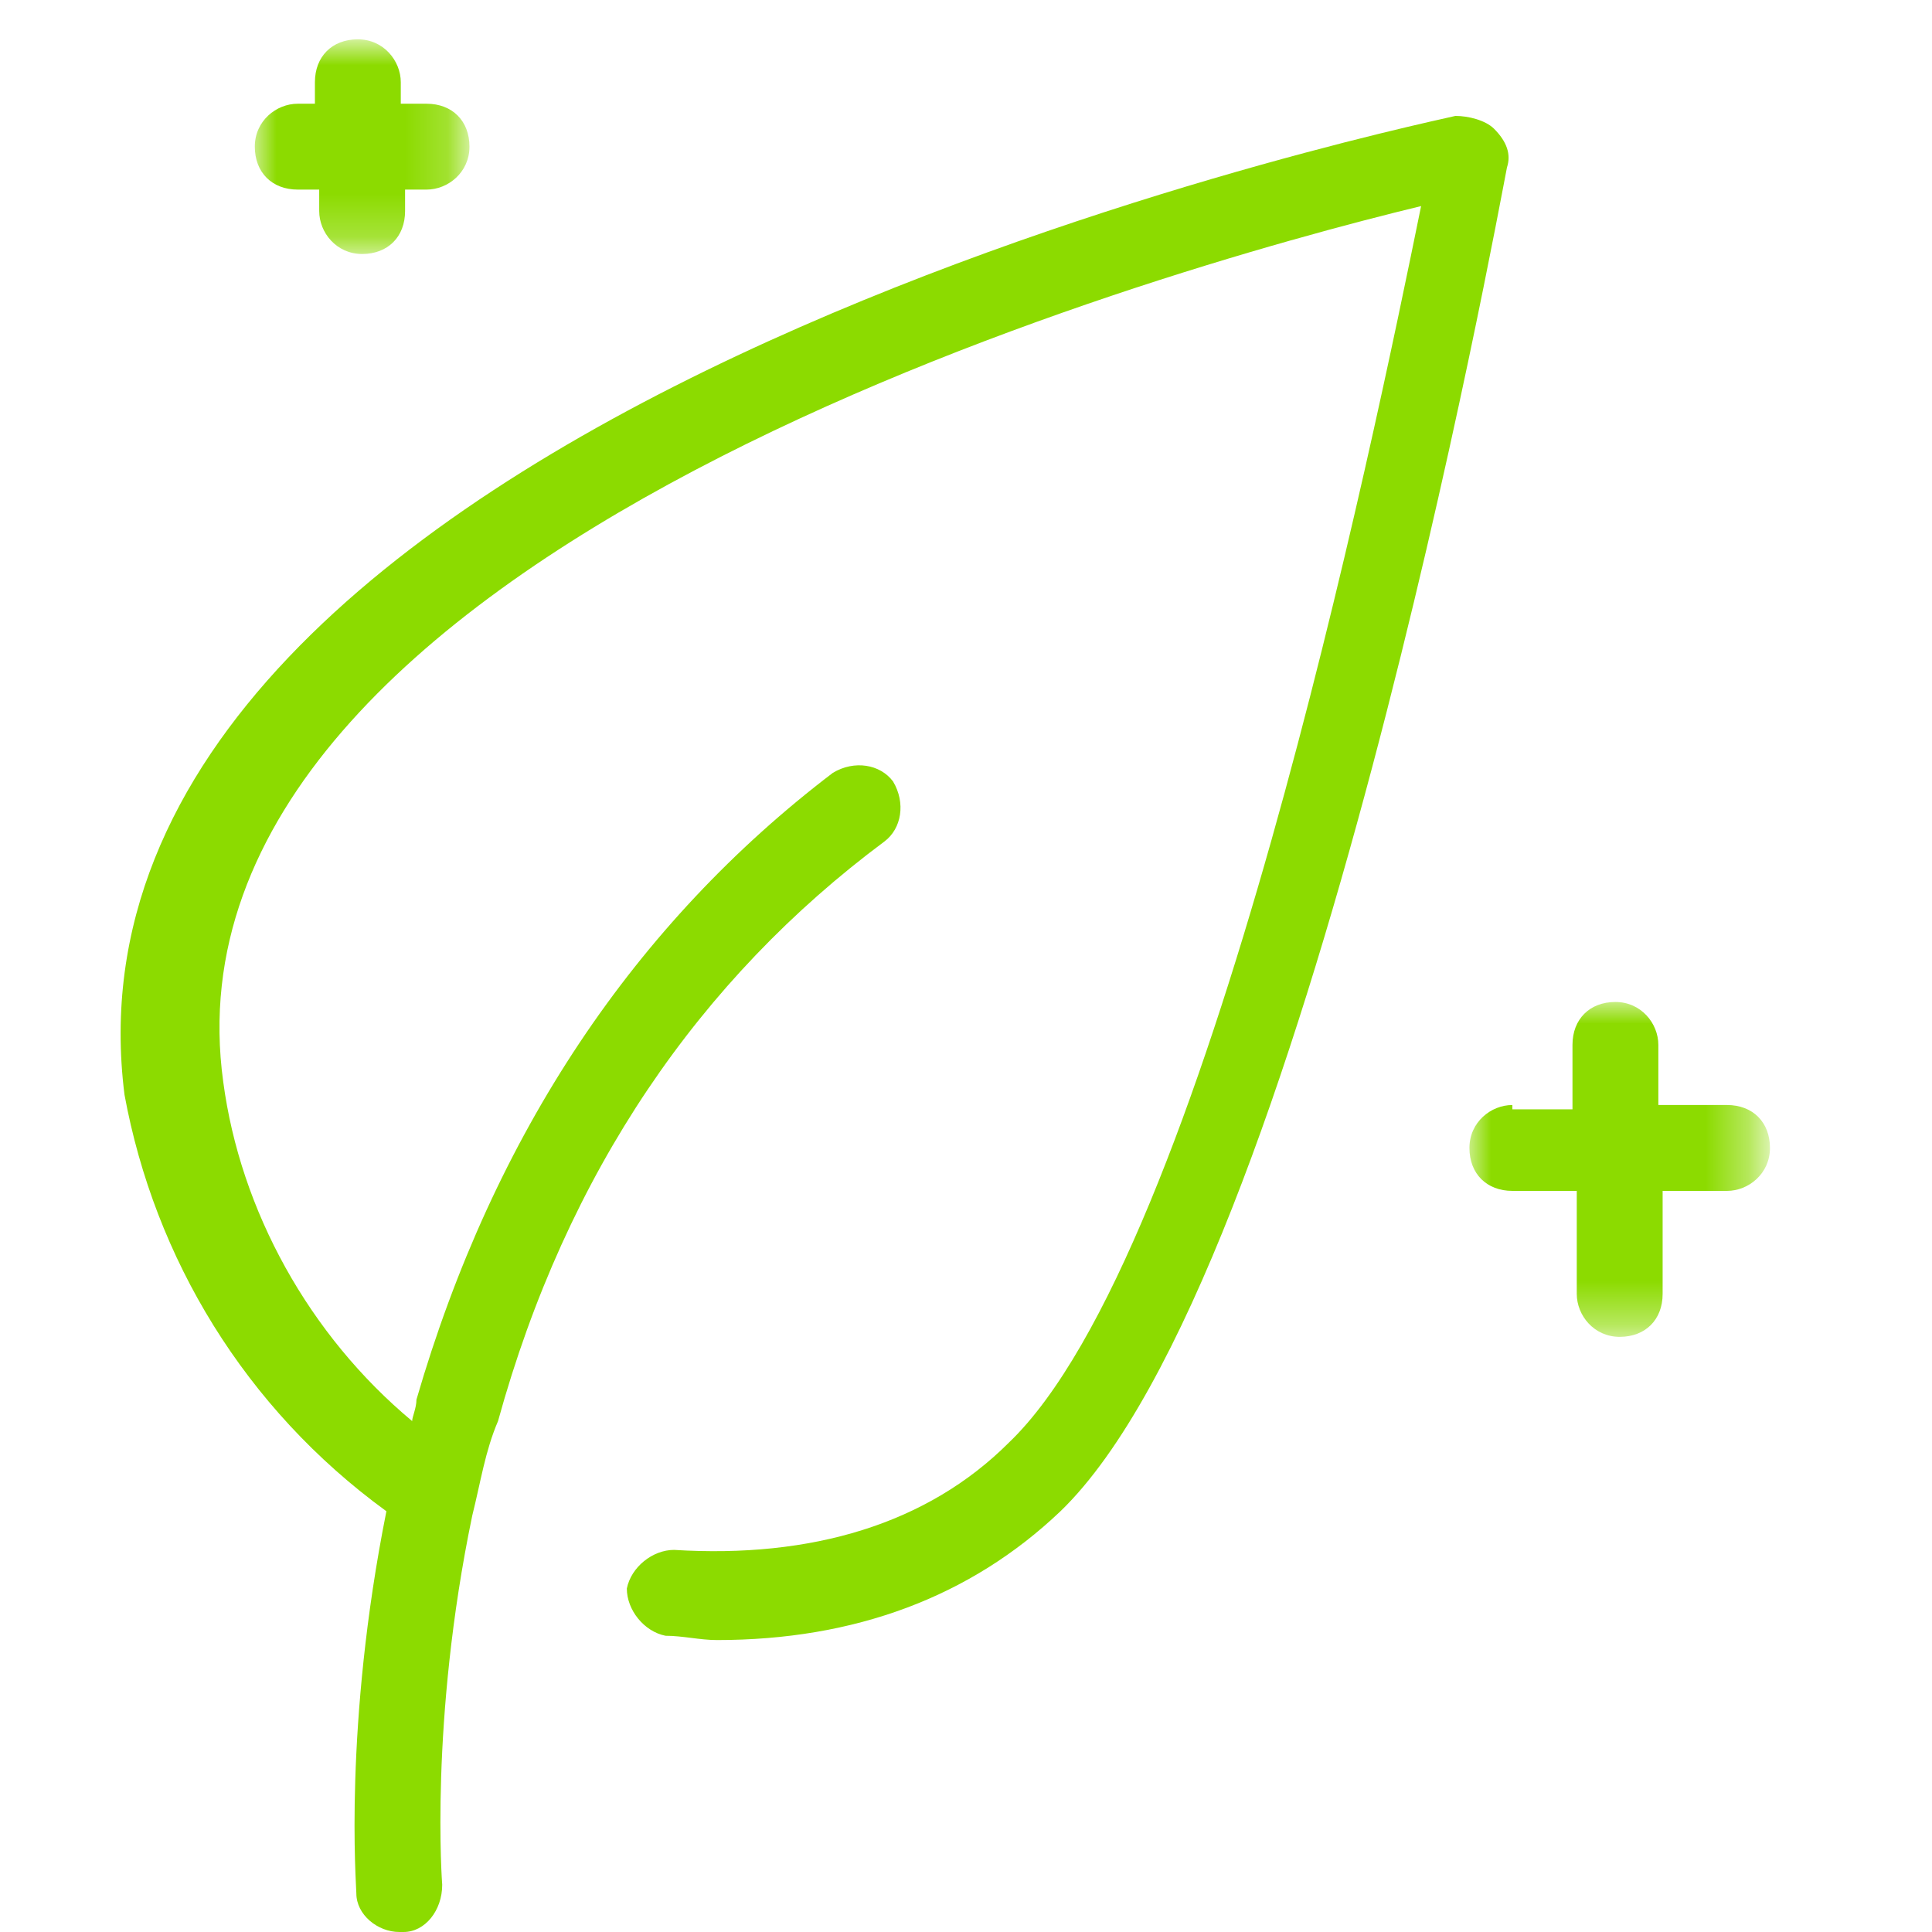 <?xml version="1.0" encoding="utf-8"?>
<!-- Generator: Adobe Illustrator 21.0.0, SVG Export Plug-In . SVG Version: 6.00 Build 0)  -->
<svg version="1.1" id="Слой_1" xmlns="http://www.w3.org/2000/svg" xmlns:xlink="http://www.w3.org/1999/xlink" x="0px" y="0px"
	 viewBox="0 0 45 45" style="enable-background:new 0 0 45 45;" xml:space="preserve">
<style type="text/css">
	.st0{fill:#8CDB00;}
	.st1{filter:url(#Adobe_OpacityMaskFilter);}
	.st2{fill:#FFFFFF;}
	.st3{mask:url(#b);fill:#8CDB00;}
	.st4{filter:url(#Adobe_OpacityMaskFilter_1_);}
	.st5{mask:url(#d);fill:#8CDB00;}
	.st6{fill:none;}
</style>
<g>
	<g transform="translate(3)">
		<path class="st0" d="M6,35.2c-1,5-0.7,8.7-0.7,8.9c0,0.5,0.5,0.9,1,0.9c0,0,0.1,0,0.1,0c0.5,0,0.9-0.5,0.9-1.1
			c0,0-0.3-3.8,0.7-8.6c0.2-0.8,0.3-1.5,0.6-2.2c1.6-5.8,4.7-10.3,9-13.5c0.4-0.3,0.5-0.9,0.2-1.4c-0.3-0.4-0.9-0.5-1.4-0.2
			c-4.6,3.5-7.9,8.4-9.7,14.6c0,0.2-0.1,0.4-0.1,0.5c-2.4-2-4-4.9-4.4-7.9C0.5,12.9,23.9,6.3,30.1,4.8c-1.1,5.4-5,24.4-9.6,28.8
			c-1.9,1.9-4.6,2.7-7.8,2.5c-0.5,0-1,0.4-1.1,0.9c0,0.5,0.4,1,0.9,1.1c0.4,0,0.8,0.1,1.2,0.1c3.2,0,5.9-1,8-3
			c5.7-5.5,10.2-30.3,10.4-31.3c0.1-0.3,0-0.6-0.3-0.9c-0.2-0.2-0.6-0.3-0.9-0.3c-1.3,0.3-33,7-31,22.8C0.6,29.3,2.7,32.8,6,35.2"/>
		<g transform="translate(2.935 .916)">
			<defs>
				<filter id="Adobe_OpacityMaskFilter" filterUnits="userSpaceOnUse" x="0" y="0.1" width="4.9" height="4.9">
					<feColorMatrix  type="matrix" values="1 0 0 0 0  0 1 0 0 0  0 0 1 0 0  0 0 0 1 0"/>
				</filter>
			</defs>
			<mask maskUnits="userSpaceOnUse" x="0" y="0.1" width="4.9" height="4.9" id="b">
				<g class="st1">
					<polygon id="a" class="st2" points="0,0.1 4.9,0.1 4.9,5 0,5 					"/>
				</g>
			</mask>
			<path class="st3" d="M1,3.5h0.5V4c0,0.5,0.4,1,1,1s1-0.4,1-1V3.5h0.5c0.5,0,1-0.4,1-1s-0.4-1-1-1H3.4V1c0-0.5-0.4-1-1-1
				s-1,0.4-1,1v0.5H1c-0.5,0-1,0.4-1,1S0.4,3.5,1,3.5"/>
		</g>
		<g transform="translate(30.326 22.438)">
			<defs>
				<filter id="Adobe_OpacityMaskFilter_1_" filterUnits="userSpaceOnUse" x="0.9" y="0.9" width="6.8" height="7.8">
					<feColorMatrix  type="matrix" values="1 0 0 0 0  0 1 0 0 0  0 0 1 0 0  0 0 0 1 0"/>
				</filter>
			</defs>
			<mask maskUnits="userSpaceOnUse" x="0.9" y="0.9" width="6.8" height="7.8" id="d">
				<g class="st4">
					<polygon id="c" class="st2" points="7.8,8.7 7.8,0.9 0.9,0.9 0.9,8.7 					"/>
				</g>
			</mask>
			<path class="st5" d="M1.9,3.3c-0.5,0-1,0.4-1,1s0.4,1,1,1h1.5v2.4c0,0.5,0.4,1,1,1s1-0.4,1-1V5.3h1.5c0.5,0,1-0.4,1-1s-0.4-1-1-1
				H5.3V1.9c0-0.5-0.4-1-1-1s-1,0.4-1,1v1.5H1.9z"/>
		</g>
	</g>
	<rect y="0" class="st6" width="45" height="45"/>
</g>
</svg>

